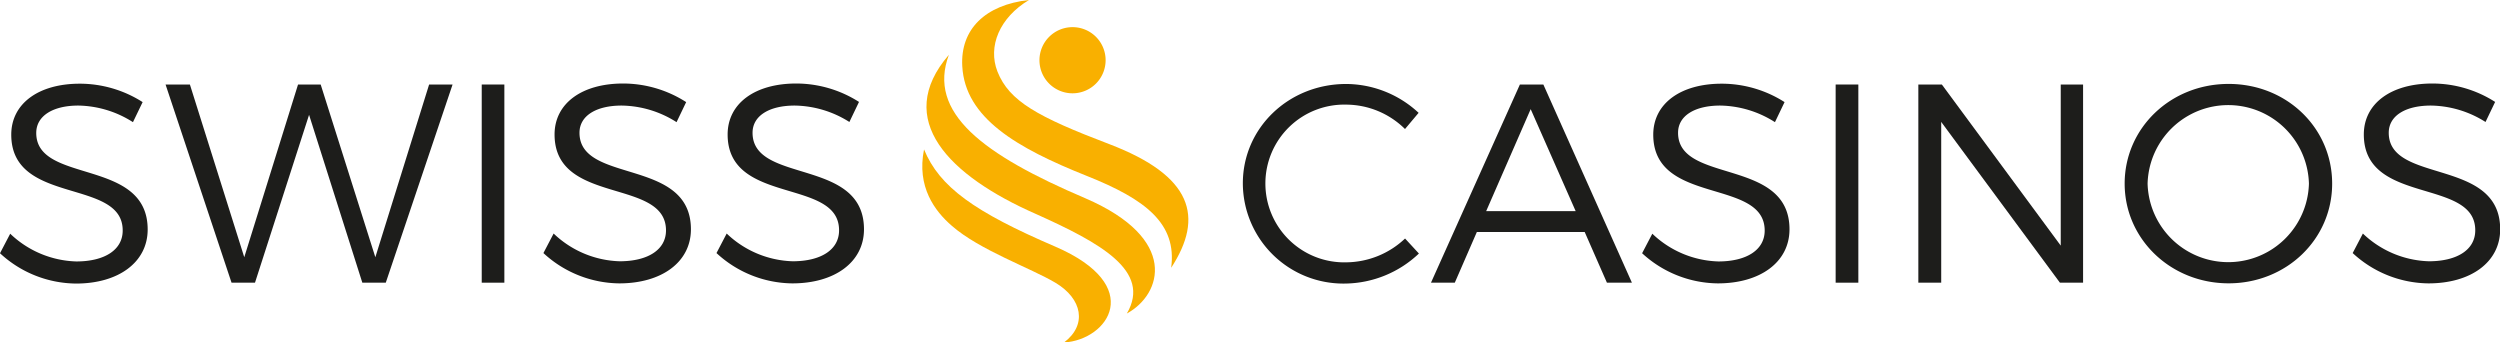 <svg xmlns="http://www.w3.org/2000/svg" viewBox="0 0 426.28 58.4"><defs><style>.cls-1{fill:#1d1d1b;}.cls-2{fill:#f9b000;}</style></defs><title>Logo_swisscasinos</title><g id="Ebene_2" data-name="Ebene 2"><g id="Ebene_1-2" data-name="Ebene 1"><path class="cls-1" d="M229.58,17.84a13.45,13.45,0,1,0,0,26.89,14.76,14.76,0,0,0,10-4.06l2.36,2.56a18.56,18.56,0,0,1-12.55,5.12,17.14,17.14,0,0,1-17.47-17.09c0-9.46,7.82-16.94,17.62-16.94a18.25,18.25,0,0,1,12.35,4.92L239.57,22A14.35,14.35,0,0,0,229.58,17.84Z"/><path class="cls-1" d="M270.21,39.56H251.82l-3.76,8.64H244l15.16-33.79h4l15.1,33.79H274ZM268.67,36,261,18.61,253.41,36Z"/><path class="cls-1" d="M293.32,18c-4.34,0-7.19,1.74-7.19,4.64,0,8.78,19,4.2,19,16.46,0,5.6-5,9.22-12.21,9.22A19.32,19.32,0,0,1,280,43.18l1.74-3.33a17,17,0,0,0,11.25,4.73c4.87,0,7.91-2,7.91-5.26,0-9-19-4.25-19-16.36,0-5.31,4.68-8.69,11.67-8.69a19.94,19.94,0,0,1,10.72,3.14l-1.64,3.42A17.78,17.78,0,0,0,293.32,18Z"/><path class="cls-1" d="M316.87,14.41V48.2H313V14.41Z"/><path class="cls-1" d="M331.11,14.41l20.27,27.47V14.41h3.81V48.2h-3.95L331,20.79V48.2H327.1V14.41Z"/><path class="cls-1" d="M397.66,31.31c0,9.51-7.82,17-17.66,17s-17.72-7.53-17.72-17,7.82-17,17.72-17S397.66,21.8,397.66,31.31Zm-31.47,0a13.76,13.76,0,0,0,27.51,0,13.76,13.76,0,0,0-27.51,0Z"/><path class="cls-1" d="M414.5,18c-4.35,0-7.19,1.74-7.19,4.64,0,8.78,19,4.2,19,16.46,0,5.6-5,9.22-12.22,9.22a19.27,19.27,0,0,1-12.93-5.17l1.74-3.33a17,17,0,0,0,11.24,4.73c4.88,0,7.92-2,7.92-5.26.05-9-19-4.25-19-16.36,0-5.31,4.68-8.69,11.68-8.69a19.88,19.88,0,0,1,10.71,3.14l-1.64,3.42A17.78,17.78,0,0,0,414.5,18Z"/><path class="cls-1" d="M13.37,18C9,18,6.18,19.77,6.18,22.67c0,8.78,19,4.2,19,16.46,0,5.6-5,9.22-12.21,9.22A19.3,19.3,0,0,1,0,43.18l1.74-3.33A17,17,0,0,0,13,44.58c4.88,0,7.92-2,7.92-5.26.05-9-19-4.25-19-16.36,0-5.31,4.68-8.69,11.68-8.69a19.94,19.94,0,0,1,10.72,3.14l-1.65,3.42A17.78,17.78,0,0,0,13.37,18Z"/><path class="cls-1" d="M32.38,14.41l9.27,29.45,9.17-29.45h3.86L64,43.86l9.17-29.45h4L65.78,48.2h-4L52.7,19.58,43.48,48.2h-4L28.23,14.41Z"/><path class="cls-1" d="M86,14.41V48.2H82.14V14.41Z"/><path class="cls-1" d="M106,18c-4.34,0-7.19,1.74-7.19,4.64,0,8.78,19,4.2,19,16.46,0,5.6-5,9.22-12.21,9.22a19.32,19.32,0,0,1-12.94-5.17l1.74-3.33a17,17,0,0,0,11.25,4.73c4.87,0,7.91-2,7.91-5.26,0-9-19-4.25-19-16.36,0-5.31,4.68-8.69,11.68-8.69A19.93,19.93,0,0,1,117,17.41l-1.64,3.42A17.78,17.78,0,0,0,106,18Z"/><path class="cls-1" d="M135.51,18c-4.34,0-7.19,1.74-7.19,4.64,0,8.78,19,4.2,19,16.46,0,5.6-5,9.22-12.21,9.22a19.3,19.3,0,0,1-12.94-5.17l1.74-3.33a17,17,0,0,0,11.24,4.73c4.88,0,7.92-2,7.92-5.26.05-9-19-4.25-19-16.36,0-5.31,4.68-8.69,11.68-8.69a19.94,19.94,0,0,1,10.72,3.14l-1.64,3.42A17.84,17.84,0,0,0,135.51,18Z"/><path class="cls-2" d="M188.52,10.26a5.64,5.64,0,1,1-5.64-5.63A5.63,5.63,0,0,1,188.52,10.26Z"/><path class="cls-2" d="M164.08,11.31C163.72,5,168,.82,175.45,0c-5,3-7.06,7.9-5.37,12.21,2,5.05,6.86,7.72,19.08,12.37C203.36,30,205.34,37,199.7,45.66c1-7.53-4.32-11.66-14.4-15.67C173.31,25.21,164.57,20.1,164.08,11.31Z"/><path class="cls-2" d="M161.8,9.34c-3.71,9.87,5.74,17,23.27,24.47,16,6.9,13.07,16.38,7.07,19.65,4.25-7.27-4.55-12.06-15.56-17C161.9,30,152.23,20.43,161.8,9.34Z"/><path class="cls-2" d="M157.56,25.48c2.63,6.41,8.62,10.66,22.33,16.55,15.54,6.69,9.07,15.91,1.53,16.37,4-3,3.13-7.46-1.46-10.19-4.16-2.48-12.93-5.57-17.64-9.69C159.39,36,156.27,31.84,157.56,25.48Z"/></g></g></svg>